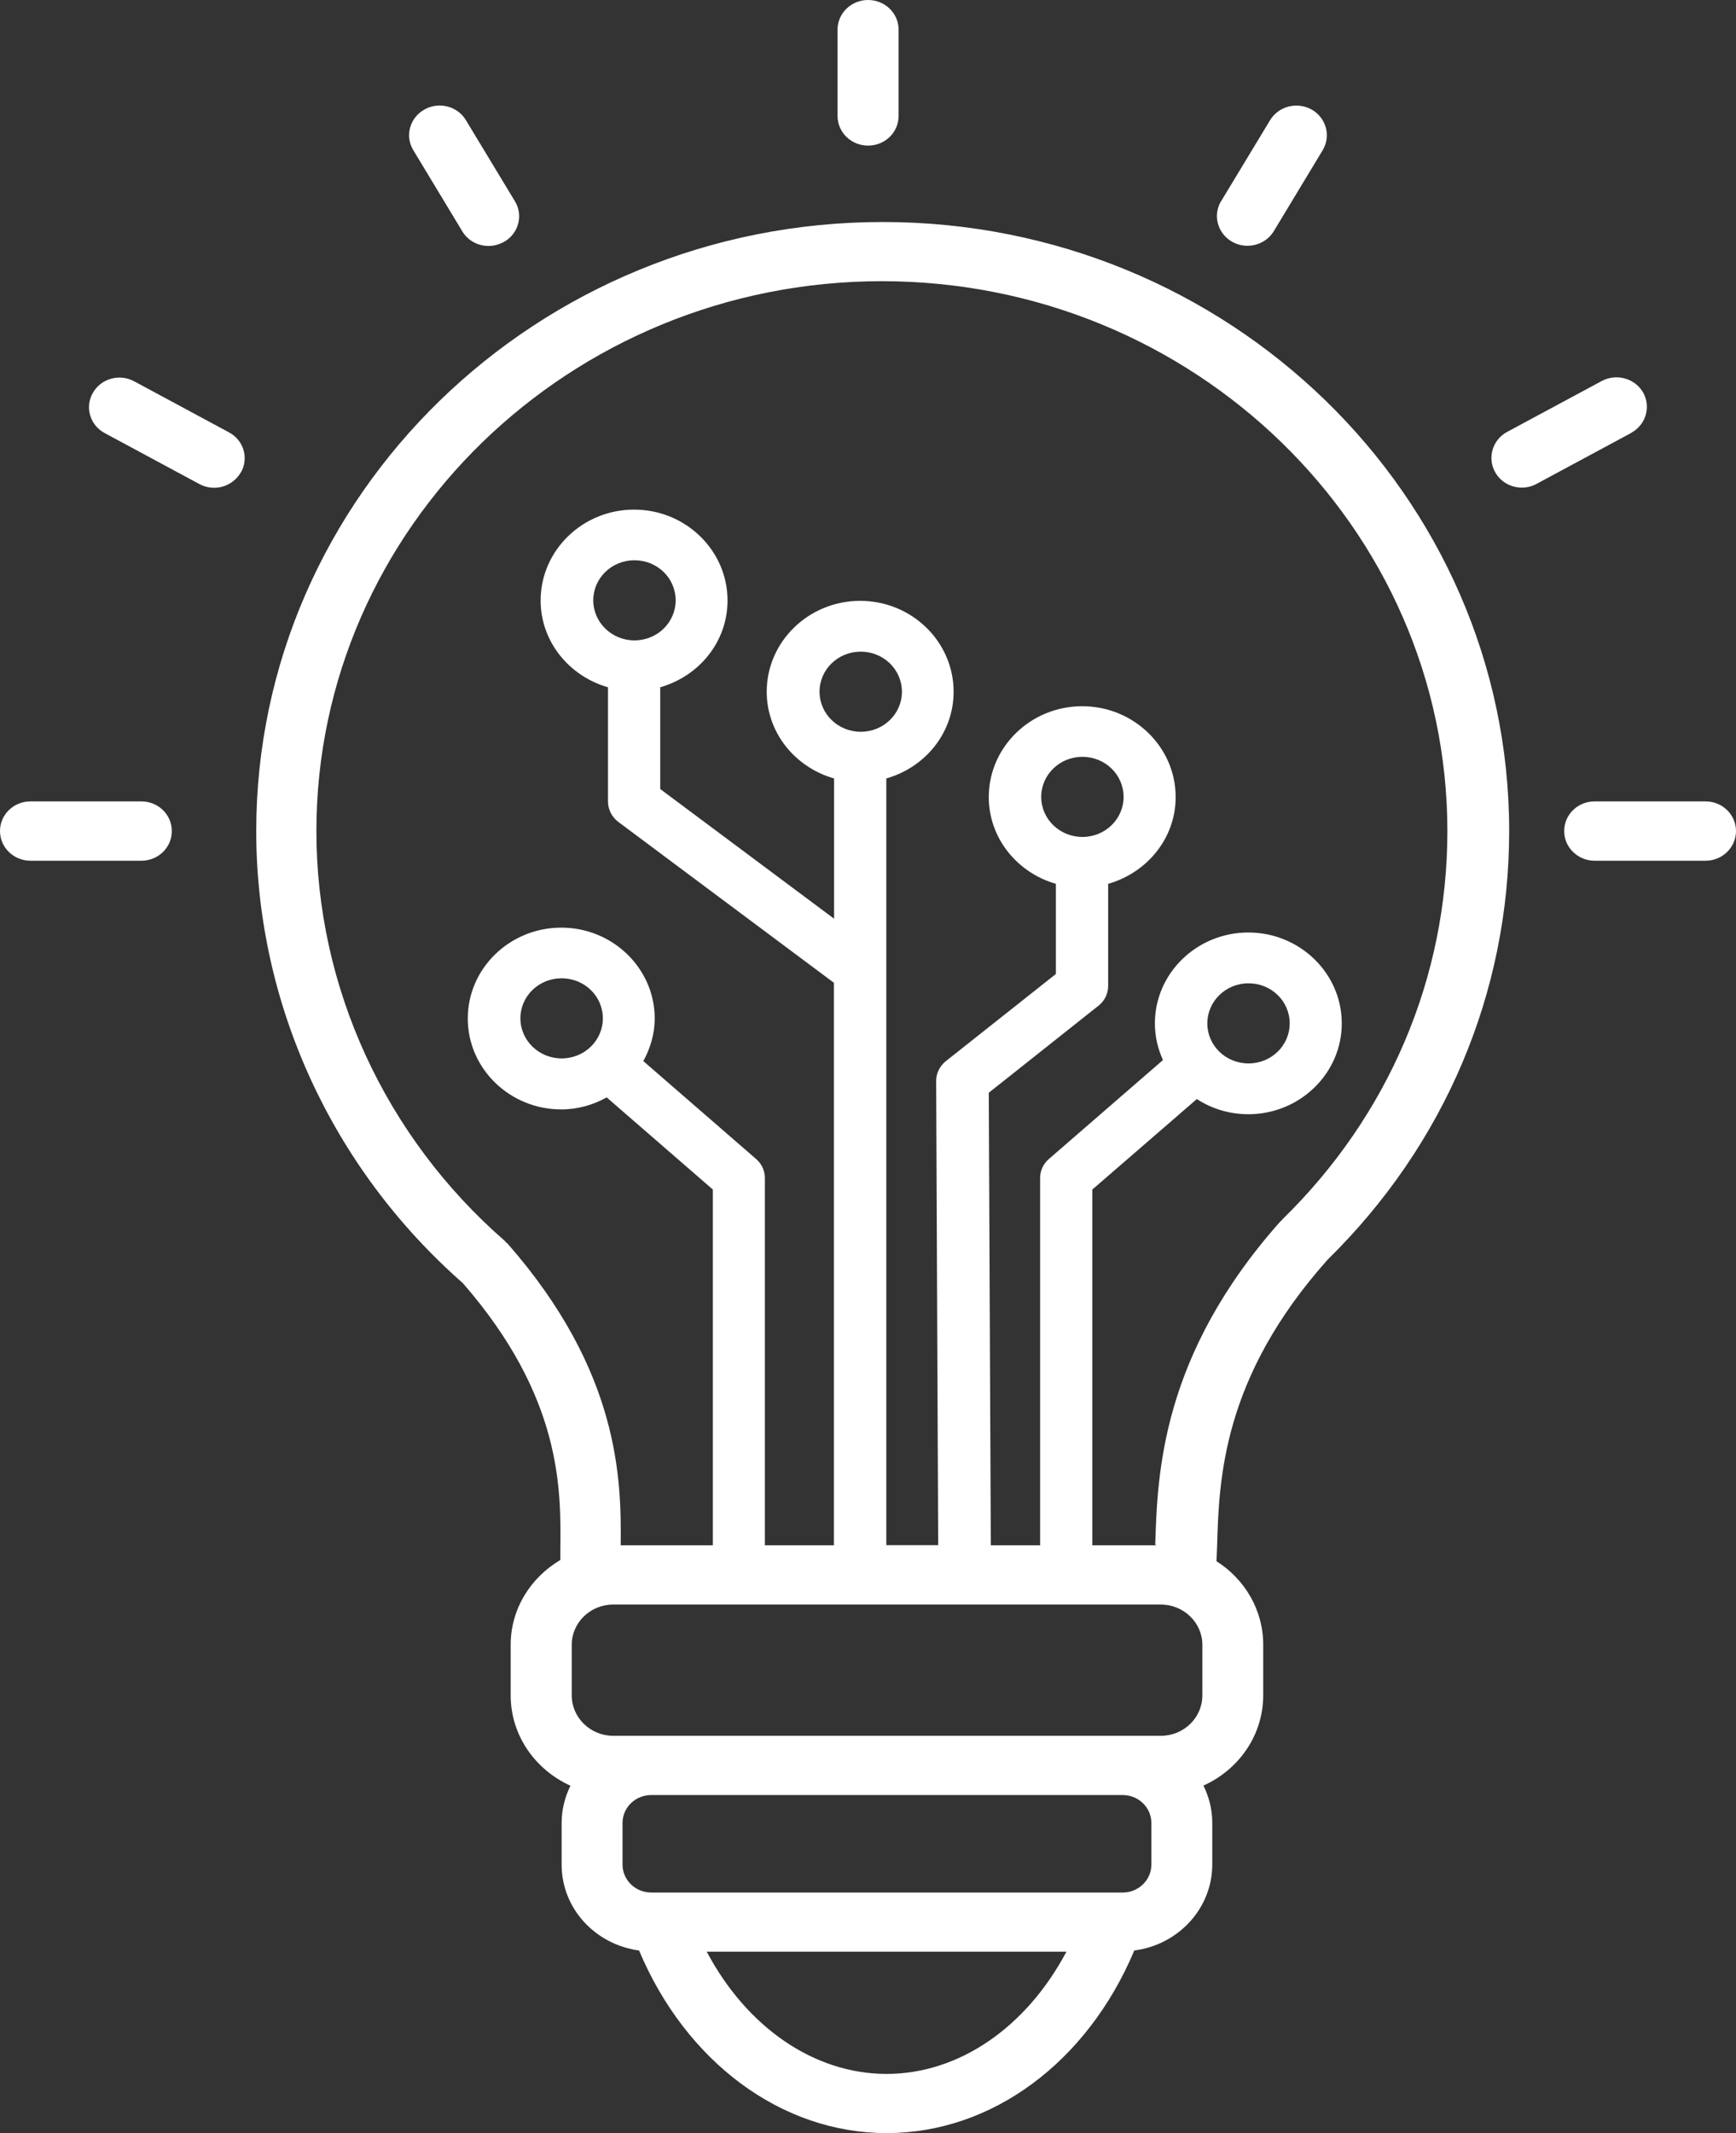 <svg width="35" height="43" viewBox="0 0 35 43" fill="none" xmlns="http://www.w3.org/2000/svg">
<rect x="0" y="0" width="35" height="43" fill="#333333" stroke="none"/>
<g clip-path="url(#clip0_10135_4567)">
<path d="M24.619 4.056L25.606 2.423C25.78 2.138 26.154 2.044 26.448 2.21C26.741 2.38 26.837 2.744 26.666 3.029L25.68 4.662C25.565 4.849 25.361 4.954 25.149 4.954C25.046 4.954 24.938 4.929 24.838 4.871C24.545 4.702 24.448 4.338 24.619 4.053V4.056ZM32.89 8.725L30.98 9.753C30.887 9.804 30.783 9.829 30.683 9.829C30.468 9.829 30.256 9.717 30.145 9.519C29.982 9.23 30.09 8.866 30.383 8.707L32.293 7.68C32.589 7.521 32.964 7.626 33.127 7.911C33.29 8.199 33.183 8.563 32.89 8.722V8.725ZM35 16.752C35 17.08 34.725 17.35 34.384 17.35H32.152C31.814 17.35 31.536 17.083 31.536 16.752C31.536 16.42 31.81 16.153 32.152 16.153H34.384C34.725 16.153 35 16.42 35 16.752ZM8.334 3.029C8.159 2.744 8.26 2.376 8.553 2.21C8.845 2.041 9.224 2.138 9.394 2.423L10.381 4.056C10.555 4.341 10.455 4.709 10.162 4.875C10.062 4.929 9.954 4.958 9.851 4.958C9.639 4.958 9.435 4.853 9.32 4.662L8.334 3.029ZM16.886 2.336V0.599C16.886 0.267 17.161 0 17.502 0C17.843 0 18.117 0.267 18.117 0.599V2.336C18.117 2.668 17.843 2.935 17.502 2.935C17.161 2.935 16.886 2.668 16.886 2.336ZM4.855 9.522C4.744 9.717 4.532 9.832 4.317 9.832C4.217 9.832 4.113 9.807 4.02 9.757L2.11 8.729C1.814 8.57 1.706 8.206 1.873 7.918C2.036 7.629 2.411 7.525 2.707 7.687L4.617 8.715C4.914 8.873 5.022 9.237 4.855 9.526V9.522ZM3.464 16.752C3.464 17.083 3.19 17.35 2.848 17.35H0.616C0.278 17.35 0 17.083 0 16.752C0 16.42 0.274 16.153 0.616 16.153H2.848C3.19 16.153 3.464 16.42 3.464 16.752ZM11.323 21.334C10.867 21.334 10.492 20.974 10.492 20.526C10.492 20.079 10.863 19.719 11.323 19.719C11.783 19.719 12.154 20.079 12.154 20.526C12.154 20.974 11.783 21.334 11.323 21.334ZM12.792 12.908C12.335 12.908 11.961 12.547 11.961 12.1C11.961 11.653 12.332 11.293 12.792 11.293C13.252 11.293 13.622 11.653 13.622 12.1C13.622 12.547 13.252 12.908 12.792 12.908ZM21.823 16.87C21.366 16.87 20.992 16.51 20.992 16.063C20.992 15.616 21.363 15.255 21.823 15.255C22.282 15.255 22.653 15.616 22.653 16.063C22.653 16.51 22.282 16.87 21.823 16.87ZM24.341 20.628C24.341 20.184 24.712 19.82 25.172 19.82C25.632 19.82 26.002 20.18 26.002 20.628C26.002 21.075 25.632 21.435 25.172 21.435C24.712 21.435 24.341 21.075 24.341 20.628ZM23.302 31.134V31.148H22.023V23.977L24.13 22.153C24.426 22.347 24.786 22.459 25.168 22.459C26.206 22.459 27.052 21.637 27.052 20.628C27.052 19.618 26.206 18.796 25.168 18.796C24.13 18.796 23.284 19.618 23.284 20.628C23.284 20.891 23.343 21.139 23.447 21.367L21.144 23.364C21.033 23.461 20.97 23.598 20.97 23.746V31.148H19.976L19.935 22.026L22.149 20.27C22.271 20.173 22.342 20.029 22.342 19.874V17.815C23.124 17.592 23.703 16.899 23.703 16.066C23.703 15.057 22.857 14.235 21.819 14.235C20.78 14.235 19.935 15.057 19.935 16.066C19.935 16.896 20.51 17.592 21.288 17.815V19.632L19.071 21.388C18.948 21.486 18.874 21.633 18.874 21.785L18.915 31.145H17.869V15.691C18.652 15.468 19.226 14.776 19.226 13.943C19.226 12.933 18.381 12.111 17.342 12.111C16.304 12.111 15.458 12.933 15.458 13.943C15.458 14.772 16.033 15.468 16.816 15.691V18.518L13.311 15.904V13.853C14.094 13.629 14.668 12.937 14.668 12.104C14.668 11.094 13.823 10.272 12.784 10.272C11.746 10.272 10.9 11.094 10.9 12.104C10.9 12.933 11.475 13.629 12.258 13.853V16.157C12.258 16.315 12.335 16.467 12.462 16.564L16.812 19.809V31.148H15.421V23.746C15.421 23.598 15.358 23.461 15.247 23.364L12.97 21.388C13.111 21.132 13.2 20.84 13.2 20.53C13.2 19.52 12.354 18.698 11.316 18.698C10.277 18.698 9.431 19.52 9.431 20.53C9.431 21.54 10.277 22.362 11.316 22.362C11.649 22.362 11.957 22.272 12.232 22.12L14.372 23.977V31.148H12.514C12.528 29.814 12.495 27.648 10.236 25.07C10.229 25.059 10.214 25.055 10.203 25.044C10.192 25.034 10.188 25.019 10.177 25.012C7.763 22.91 6.379 19.899 6.379 16.752C6.379 10.64 11.494 5.668 17.78 5.668C24.066 5.668 29.181 10.64 29.181 16.752C29.181 19.708 27.998 22.488 25.85 24.583C25.847 24.586 25.843 24.594 25.839 24.601C25.835 24.608 25.824 24.608 25.821 24.612C23.41 27.316 23.336 29.706 23.291 31.134H23.288H23.302ZM23.213 37.584C23.213 37.895 22.954 38.147 22.635 38.147H13.129C12.81 38.147 12.551 37.895 12.551 37.584V36.744C12.551 36.434 12.81 36.182 13.129 36.182H22.635C22.954 36.182 23.213 36.434 23.213 36.744V37.584ZM17.876 41.803C16.408 41.803 15.054 40.858 14.249 39.34H21.5C20.695 40.858 19.341 41.803 17.873 41.803H17.876ZM17.354 14.75C16.897 14.75 16.523 14.39 16.523 13.943C16.523 13.496 16.894 13.135 17.354 13.135C17.813 13.135 18.184 13.496 18.184 13.943C18.184 14.39 17.813 14.75 17.354 14.75ZM23.403 32.342C23.863 32.342 24.241 32.706 24.241 33.153V34.174C24.241 34.624 23.866 34.988 23.403 34.988H12.365C11.905 34.988 11.527 34.624 11.527 34.174V33.153C11.527 32.706 11.902 32.342 12.365 32.342H23.403ZM17.795 4.475C10.83 4.475 5.166 9.98 5.166 16.752C5.166 20.22 6.683 23.537 9.331 25.863C11.334 28.163 11.312 30.016 11.297 31.246C11.297 31.314 11.297 31.379 11.297 31.444C10.7 31.797 10.296 32.428 10.296 33.153V34.174C10.296 34.981 10.793 35.673 11.501 35.994C11.39 36.221 11.323 36.474 11.323 36.744V37.584C11.323 38.471 12.002 39.196 12.884 39.315C13.83 41.561 15.751 42.996 17.876 42.996C20.002 42.996 21.923 41.565 22.869 39.315C23.751 39.203 24.441 38.471 24.441 37.581V36.741C24.441 36.47 24.374 36.218 24.263 35.991C24.971 35.673 25.468 34.981 25.468 34.17V33.15C25.468 32.447 25.09 31.826 24.526 31.469C24.53 31.372 24.534 31.271 24.538 31.166C24.578 29.814 24.641 27.774 26.767 25.39C29.125 23.076 30.427 20.011 30.427 16.752C30.427 9.98 24.764 4.475 17.799 4.475H17.791H17.795Z" fill="white"/>
</g>
<defs>
<clipPath id="clip0_10135_4567">
<rect width="35" height="43" fill="white"/>
</clipPath>
</defs>
</svg>
